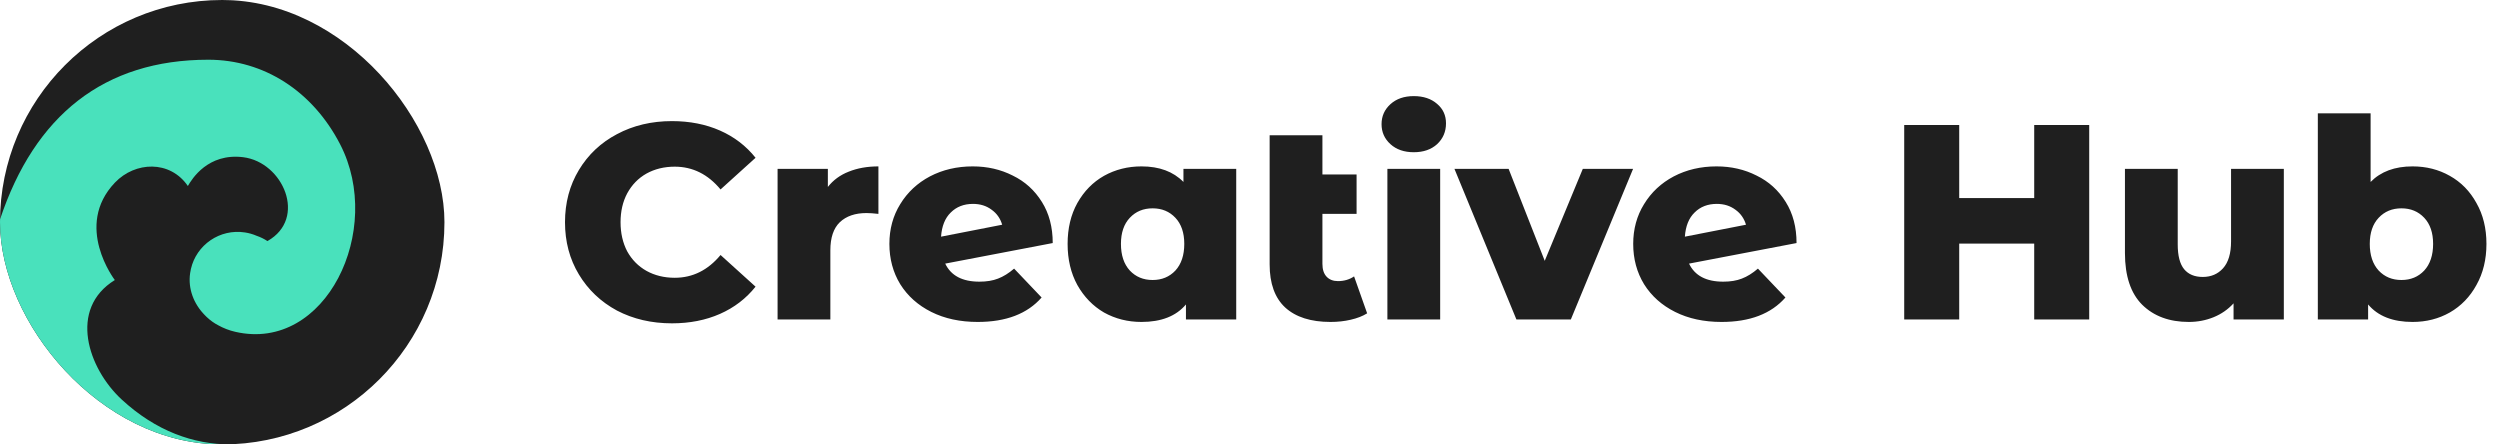 <svg width="180" height="32" viewBox="0 0 180 32" fill="none" xmlns="http://www.w3.org/2000/svg">
<g clip-path="url(#clip0_13380_67589)">
<path fill-rule="evenodd" clip-rule="evenodd" d="M16 0H0V16V32H16C24.837 32 32 24.837 32 16C32 7.163 24.837 0 16 0Z" fill="#1F1F1F"/>
<path d="M7.62939e-06 32V15.799C2.5 8.3 7.5 4.3 15 4.3C19 4.3 22.511 6.56 24.491 10.392C27.671 16.549 23.467 25.385 16.95 23.893C16.494 23.79 16.079 23.624 15.703 23.415C15.411 23.263 15.14 23.068 14.898 22.839C14.882 22.824 14.865 22.808 14.849 22.793C14.815 22.758 14.779 22.726 14.748 22.691C13.936 21.871 13.53 20.772 13.688 19.678C13.691 19.653 13.728 19.433 13.745 19.367C14.143 17.624 15.833 16.458 17.637 16.736C17.931 16.78 18.215 16.863 18.477 16.977C18.753 17.07 19.014 17.199 19.256 17.357C22.147 15.728 20.383 11.672 17.506 11.318C14.963 11.007 13.816 12.893 13.526 13.392C12.239 11.516 9.732 11.624 8.279 13.143C5.284 16.277 8.267 20.163 8.267 20.163C4.907 22.235 6.333 26.521 8.761 28.764C11.232 31.045 13.927 31.989 16.571 32H7.62939e-06Z" fill="#49E1BC"/>
</g>
<path d="M48.38 23.28C46.913 23.28 45.593 22.973 44.42 22.36C43.26 21.733 42.347 20.867 41.68 19.76C41.013 18.653 40.68 17.4 40.68 16C40.68 14.6 41.013 13.347 41.68 12.24C42.347 11.133 43.26 10.273 44.42 9.66C45.593 9.033 46.913 8.72 48.38 8.72C49.66 8.72 50.813 8.947 51.84 9.4C52.867 9.853 53.72 10.507 54.4 11.36L51.88 13.64C50.973 12.547 49.873 12 48.58 12C47.82 12 47.14 12.167 46.54 12.5C45.953 12.833 45.493 13.307 45.16 13.92C44.84 14.52 44.68 15.213 44.68 16C44.68 16.787 44.84 17.487 45.16 18.1C45.493 18.7 45.953 19.167 46.54 19.5C47.14 19.833 47.82 20 48.58 20C49.873 20 50.973 19.453 51.88 18.36L54.4 20.64C53.72 21.493 52.867 22.147 51.84 22.6C50.813 23.053 49.66 23.28 48.38 23.28ZM59.606 13.46C59.992 12.967 60.492 12.6 61.106 12.36C61.732 12.107 62.446 11.98 63.246 11.98V15.4C62.899 15.36 62.612 15.34 62.386 15.34C61.572 15.34 60.932 15.56 60.466 16C60.012 16.44 59.786 17.113 59.786 18.02V23H55.986V12.16H59.606V13.46ZM70.516 20.28C71.036 20.28 71.483 20.207 71.856 20.06C72.243 19.913 72.629 19.673 73.016 19.34L74.996 21.42C73.969 22.593 72.436 23.18 70.396 23.18C69.129 23.18 68.016 22.94 67.056 22.46C66.096 21.98 65.349 21.313 64.816 20.46C64.296 19.607 64.036 18.64 64.036 17.56C64.036 16.493 64.296 15.54 64.816 14.7C65.336 13.847 66.049 13.18 66.956 12.7C67.876 12.22 68.903 11.98 70.036 11.98C71.089 11.98 72.049 12.2 72.916 12.64C73.796 13.067 74.496 13.7 75.016 14.54C75.536 15.367 75.796 16.353 75.796 17.5L68.056 18.98C68.469 19.847 69.289 20.28 70.516 20.28ZM70.056 14.68C69.403 14.68 68.869 14.887 68.456 15.3C68.043 15.7 67.809 16.28 67.756 17.04L72.156 16.18C72.023 15.727 71.769 15.367 71.396 15.1C71.023 14.82 70.576 14.68 70.056 14.68ZM89.008 12.16V23H85.388V21.92C84.681 22.76 83.615 23.18 82.188 23.18C81.201 23.18 80.301 22.953 79.488 22.5C78.688 22.033 78.048 21.373 77.568 20.52C77.101 19.667 76.868 18.68 76.868 17.56C76.868 16.44 77.101 15.46 77.568 14.62C78.048 13.767 78.688 13.113 79.488 12.66C80.301 12.207 81.201 11.98 82.188 11.98C83.468 11.98 84.475 12.353 85.208 13.1V12.16H89.008ZM82.988 20.16C83.655 20.16 84.201 19.933 84.628 19.48C85.055 19.013 85.268 18.373 85.268 17.56C85.268 16.76 85.055 16.133 84.628 15.68C84.201 15.227 83.655 15 82.988 15C82.321 15 81.775 15.227 81.348 15.68C80.921 16.133 80.708 16.76 80.708 17.56C80.708 18.373 80.921 19.013 81.348 19.48C81.775 19.933 82.321 20.16 82.988 20.16ZM98.434 22.56C98.114 22.76 97.721 22.913 97.254 23.02C96.801 23.127 96.314 23.18 95.794 23.18C94.381 23.18 93.294 22.833 92.534 22.14C91.788 21.447 91.414 20.413 91.414 19.04V9.74H95.214V12.56H97.674V15.4H95.214V19C95.214 19.4 95.314 19.707 95.514 19.92C95.714 20.133 95.988 20.24 96.334 20.24C96.774 20.24 97.161 20.127 97.494 19.9L98.434 22.56ZM99.892 12.16H103.692V23H99.892V12.16ZM101.792 10.96C101.099 10.96 100.539 10.767 100.112 10.38C99.685 9.993 99.472 9.513 99.472 8.94C99.472 8.367 99.685 7.887 100.112 7.5C100.539 7.113 101.099 6.92 101.792 6.92C102.485 6.92 103.045 7.107 103.472 7.48C103.899 7.84 104.112 8.307 104.112 8.88C104.112 9.48 103.899 9.98 103.472 10.38C103.045 10.767 102.485 10.96 101.792 10.96ZM117.581 12.16L113.101 23H109.181L104.721 12.16H108.621L111.221 18.78L113.961 12.16H117.581ZM124.071 20.28C124.591 20.28 125.037 20.207 125.411 20.06C125.797 19.913 126.184 19.673 126.571 19.34L128.551 21.42C127.524 22.593 125.991 23.18 123.951 23.18C122.684 23.18 121.571 22.94 120.611 22.46C119.651 21.98 118.904 21.313 118.371 20.46C117.851 19.607 117.591 18.64 117.591 17.56C117.591 16.493 117.851 15.54 118.371 14.7C118.891 13.847 119.604 13.18 120.511 12.7C121.431 12.22 122.457 11.98 123.591 11.98C124.644 11.98 125.604 12.2 126.471 12.64C127.351 13.067 128.051 13.7 128.571 14.54C129.091 15.367 129.351 16.353 129.351 17.5L121.611 18.98C122.024 19.847 122.844 20.28 124.071 20.28ZM123.611 14.68C122.957 14.68 122.424 14.887 122.011 15.3C121.597 15.7 121.364 16.28 121.311 17.04L125.711 16.18C125.577 15.727 125.324 15.367 124.951 15.1C124.577 14.82 124.131 14.68 123.611 14.68ZM150.423 9V23H146.463V17.54H141.063V23H137.103V9H141.063V14.26H146.463V9H150.423ZM164.436 12.16V23H160.816V21.84C160.416 22.28 159.936 22.613 159.376 22.84C158.816 23.067 158.223 23.18 157.596 23.18C156.196 23.18 155.076 22.767 154.236 21.94C153.41 21.113 152.996 19.873 152.996 18.22V12.16H156.796V17.6C156.796 18.413 156.95 19.007 157.256 19.38C157.563 19.753 158.01 19.94 158.596 19.94C159.196 19.94 159.683 19.733 160.056 19.32C160.443 18.893 160.636 18.247 160.636 17.38V12.16H164.436ZM173.704 11.98C174.691 11.98 175.584 12.207 176.384 12.66C177.197 13.113 177.837 13.767 178.304 14.62C178.784 15.46 179.024 16.44 179.024 17.56C179.024 18.68 178.784 19.667 178.304 20.52C177.837 21.373 177.197 22.033 176.384 22.5C175.584 22.953 174.691 23.18 173.704 23.18C172.277 23.18 171.211 22.76 170.504 21.92V23H166.884V8.16H170.684V13.1C171.417 12.353 172.424 11.98 173.704 11.98ZM172.904 20.16C173.571 20.16 174.117 19.933 174.544 19.48C174.971 19.013 175.184 18.373 175.184 17.56C175.184 16.76 174.971 16.133 174.544 15.68C174.117 15.227 173.571 15 172.904 15C172.237 15 171.691 15.227 171.264 15.68C170.837 16.133 170.624 16.76 170.624 17.56C170.624 18.373 170.837 19.013 171.264 19.48C171.691 19.933 172.237 20.16 172.904 20.16Z" fill="#1F1F1F"/>
<defs>
<clipPath id="clip0_13380_67589">
<rect width="32" height="32" rx="16" fill="white"/>
</clipPath>
</defs>
</svg>
